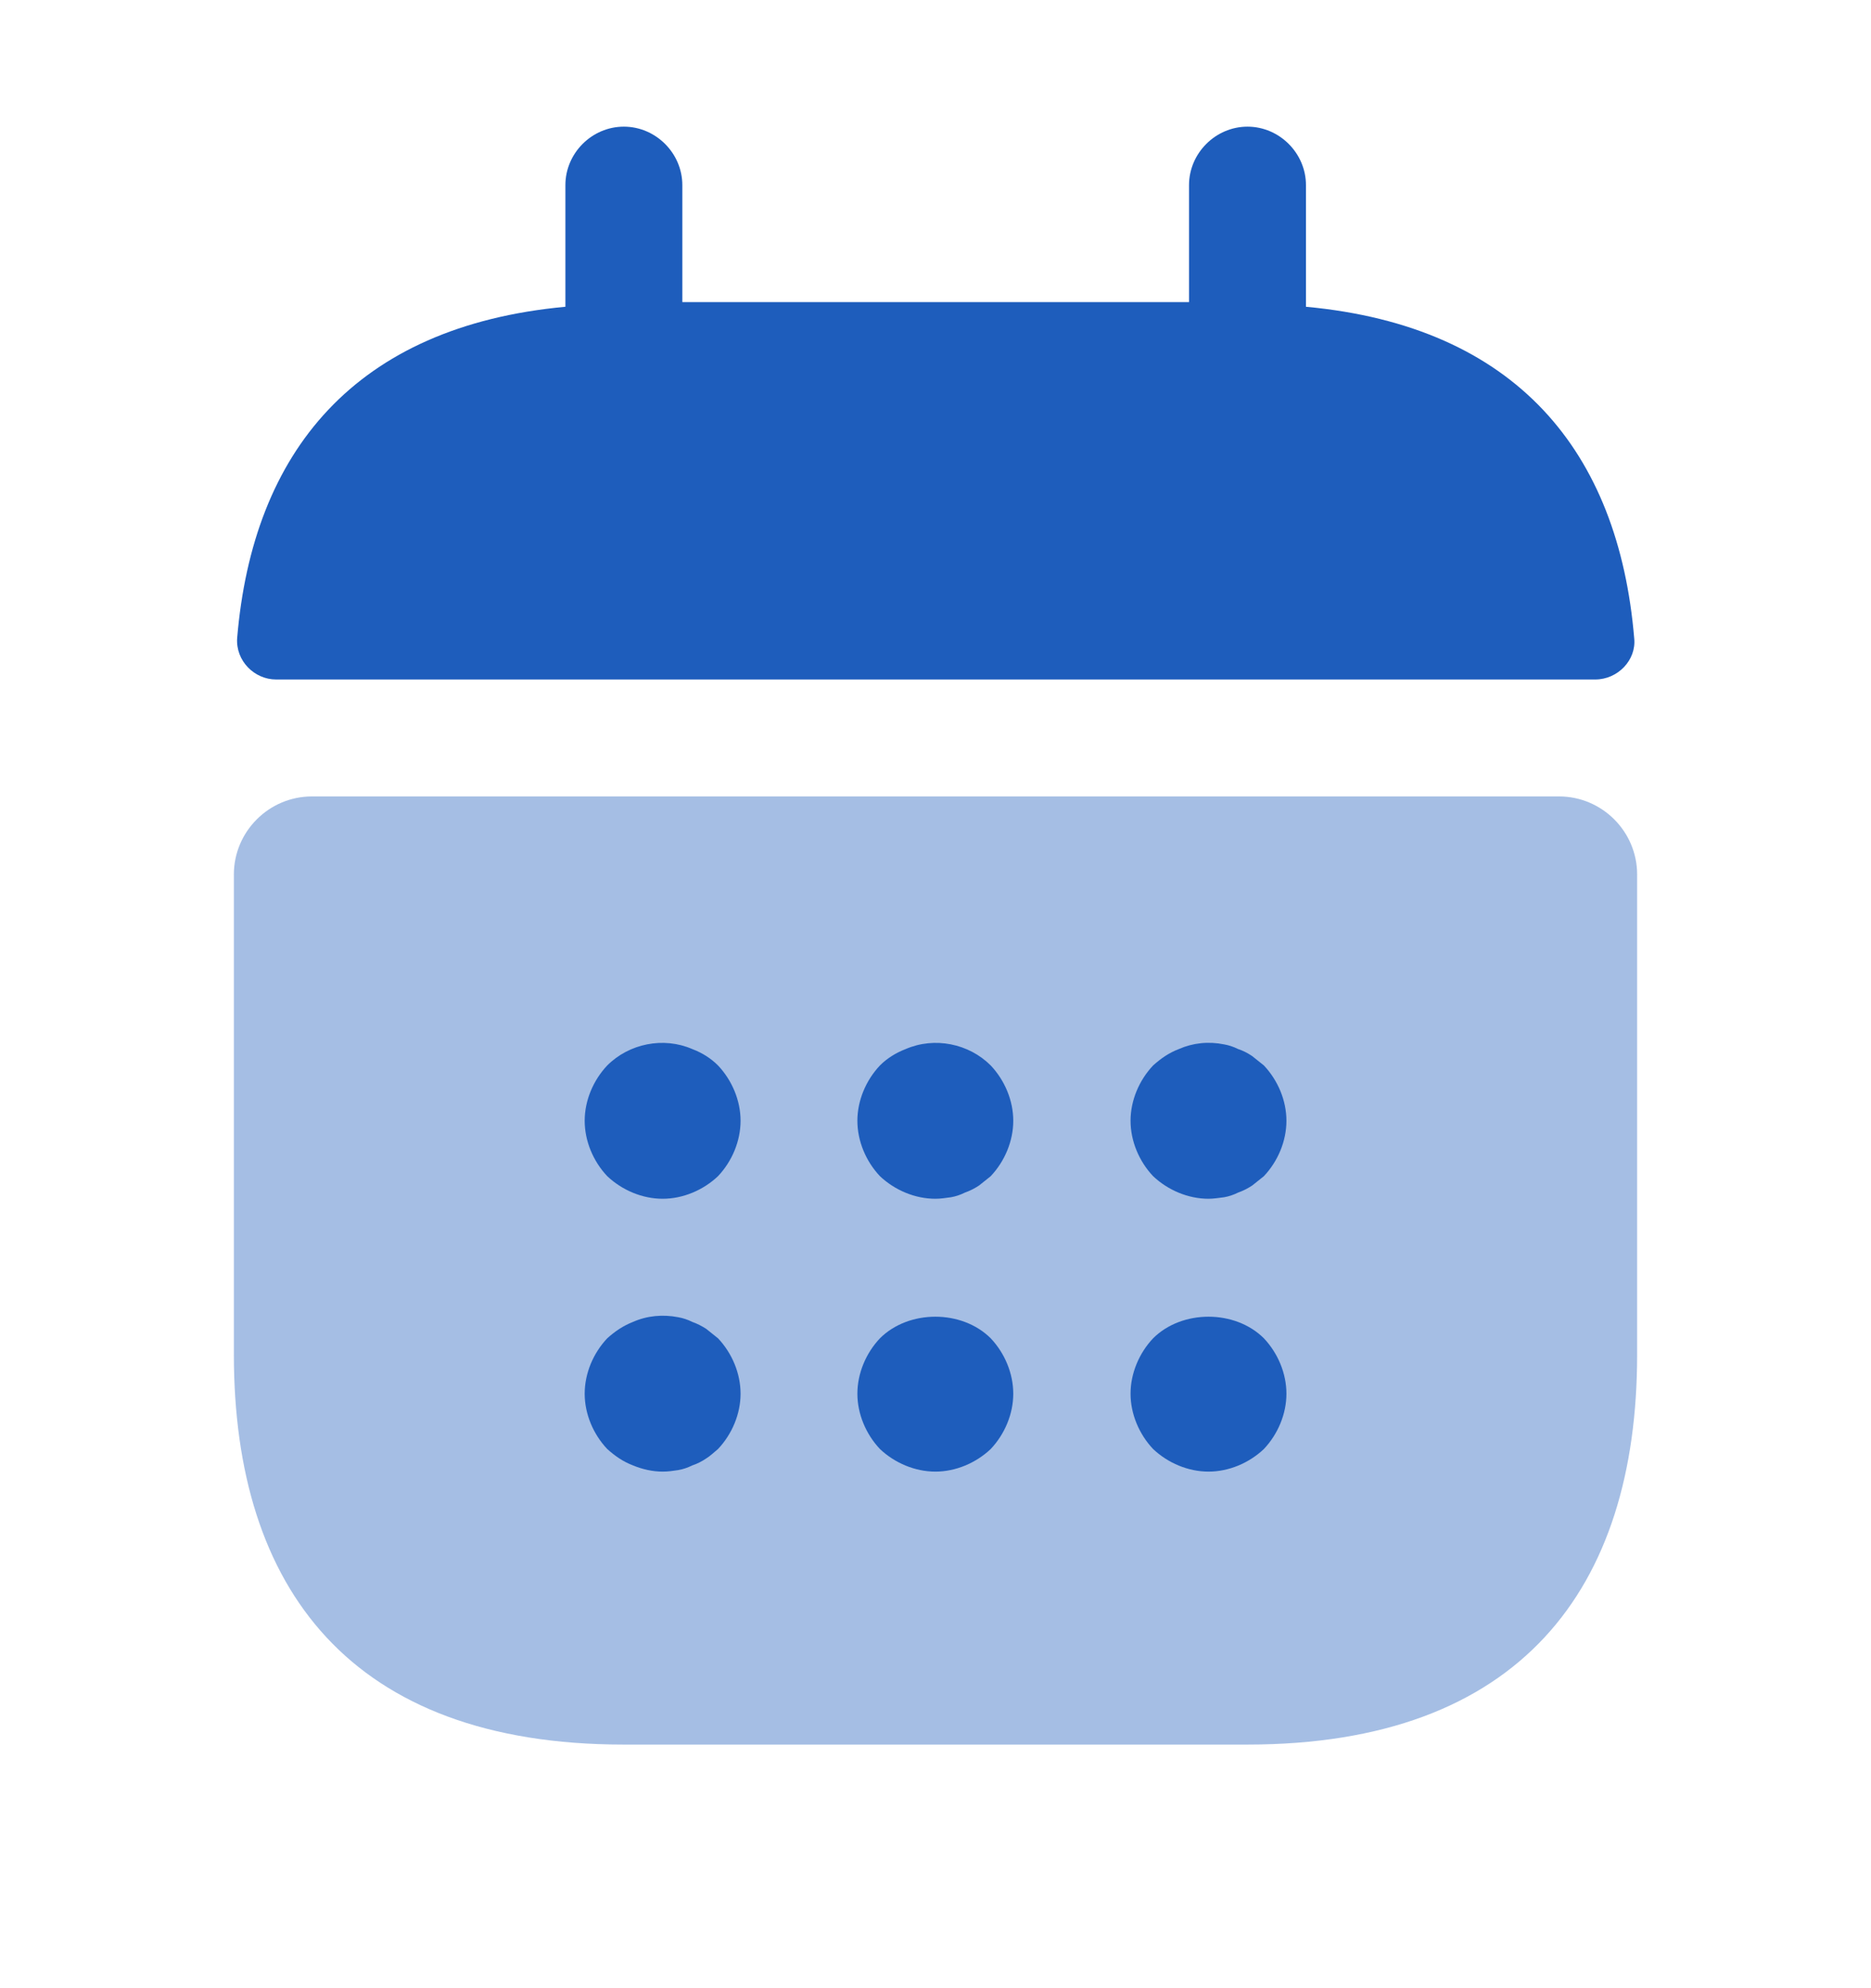 <svg width="16" height="17" viewBox="0 0 16 17" fill="none" xmlns="http://www.w3.org/2000/svg">
<path d="M11.168 2.623V1.583C11.168 1.31 10.941 1.083 10.668 1.083C10.395 1.083 10.168 1.31 10.168 1.583V2.583H5.835V1.583C5.835 1.31 5.608 1.083 5.335 1.083C5.061 1.083 4.835 1.31 4.835 1.583V2.623C3.035 2.79 2.161 3.863 2.028 5.457C2.015 5.65 2.175 5.81 2.361 5.81H13.642C13.835 5.81 13.995 5.643 13.975 5.457C13.841 3.863 12.968 2.79 11.168 2.623Z" fill="#1E5DBC"/>
<path opacity="0.4" d="M13.333 6.81C13.7 6.81 14 7.11 14 7.477V11.583C14 13.583 13 14.917 10.667 14.917H5.333C3 14.917 2 13.583 2 11.583V7.477C2 7.11 2.3 6.81 2.667 6.81H13.333Z" fill="#1E5DBC"/>
<path d="M5.667 10.25C5.493 10.25 5.32 10.177 5.193 10.057C5.073 9.93 5 9.757 5 9.583C5 9.41 5.073 9.237 5.193 9.11C5.38 8.923 5.673 8.863 5.92 8.97C6.007 9.003 6.08 9.05 6.14 9.11C6.26 9.237 6.333 9.41 6.333 9.583C6.333 9.757 6.26 9.93 6.14 10.057C6.013 10.177 5.84 10.25 5.667 10.25Z" fill="#1E5DBC"/>
<path d="M7.999 10.25C7.825 10.25 7.652 10.177 7.525 10.057C7.405 9.93 7.332 9.757 7.332 9.583C7.332 9.41 7.405 9.237 7.525 9.11C7.585 9.05 7.659 9.003 7.745 8.97C7.992 8.863 8.285 8.923 8.472 9.11C8.592 9.237 8.665 9.41 8.665 9.583C8.665 9.757 8.592 9.93 8.472 10.057C8.439 10.083 8.405 10.11 8.372 10.137C8.332 10.163 8.292 10.183 8.252 10.197C8.212 10.217 8.172 10.23 8.132 10.237C8.085 10.243 8.045 10.25 7.999 10.25Z" fill="#1E5DBC"/>
<path d="M10.335 10.25C10.161 10.25 9.988 10.177 9.861 10.057C9.741 9.93 9.668 9.757 9.668 9.583C9.668 9.41 9.741 9.237 9.861 9.11C9.928 9.05 9.995 9.003 10.081 8.97C10.201 8.917 10.335 8.903 10.468 8.93C10.508 8.937 10.548 8.95 10.588 8.97C10.628 8.983 10.668 9.003 10.708 9.03C10.741 9.057 10.775 9.083 10.808 9.11C10.928 9.237 11.001 9.41 11.001 9.583C11.001 9.757 10.928 9.93 10.808 10.057C10.775 10.083 10.741 10.11 10.708 10.137C10.668 10.163 10.628 10.183 10.588 10.197C10.548 10.217 10.508 10.23 10.468 10.237C10.421 10.243 10.375 10.25 10.335 10.25Z" fill="#1E5DBC"/>
<path d="M5.667 12.583C5.58 12.583 5.493 12.563 5.413 12.53C5.327 12.497 5.26 12.45 5.193 12.39C5.073 12.263 5 12.09 5 11.917C5 11.743 5.073 11.57 5.193 11.443C5.26 11.383 5.327 11.337 5.413 11.303C5.533 11.25 5.667 11.237 5.8 11.263C5.84 11.27 5.88 11.283 5.92 11.303C5.96 11.317 6 11.337 6.04 11.363C6.073 11.39 6.107 11.417 6.14 11.443C6.26 11.57 6.333 11.743 6.333 11.917C6.333 12.09 6.26 12.263 6.14 12.39C6.107 12.417 6.073 12.45 6.04 12.47C6 12.497 5.96 12.517 5.92 12.53C5.88 12.55 5.84 12.563 5.8 12.57C5.753 12.577 5.713 12.583 5.667 12.583Z" fill="#1E5DBC"/>
<path d="M7.999 12.583C7.825 12.583 7.652 12.51 7.525 12.39C7.405 12.263 7.332 12.09 7.332 11.917C7.332 11.743 7.405 11.57 7.525 11.443C7.772 11.197 8.225 11.197 8.472 11.443C8.592 11.57 8.665 11.743 8.665 11.917C8.665 12.09 8.592 12.263 8.472 12.39C8.345 12.51 8.172 12.583 7.999 12.583Z" fill="#1E5DBC"/>
<path d="M10.335 12.583C10.161 12.583 9.988 12.51 9.861 12.39C9.741 12.263 9.668 12.09 9.668 11.917C9.668 11.743 9.741 11.57 9.861 11.443C10.108 11.197 10.561 11.197 10.808 11.443C10.928 11.57 11.001 11.743 11.001 11.917C11.001 12.09 10.928 12.263 10.808 12.39C10.681 12.51 10.508 12.583 10.335 12.583Z" fill="#1E5DBC"/>
</svg>
